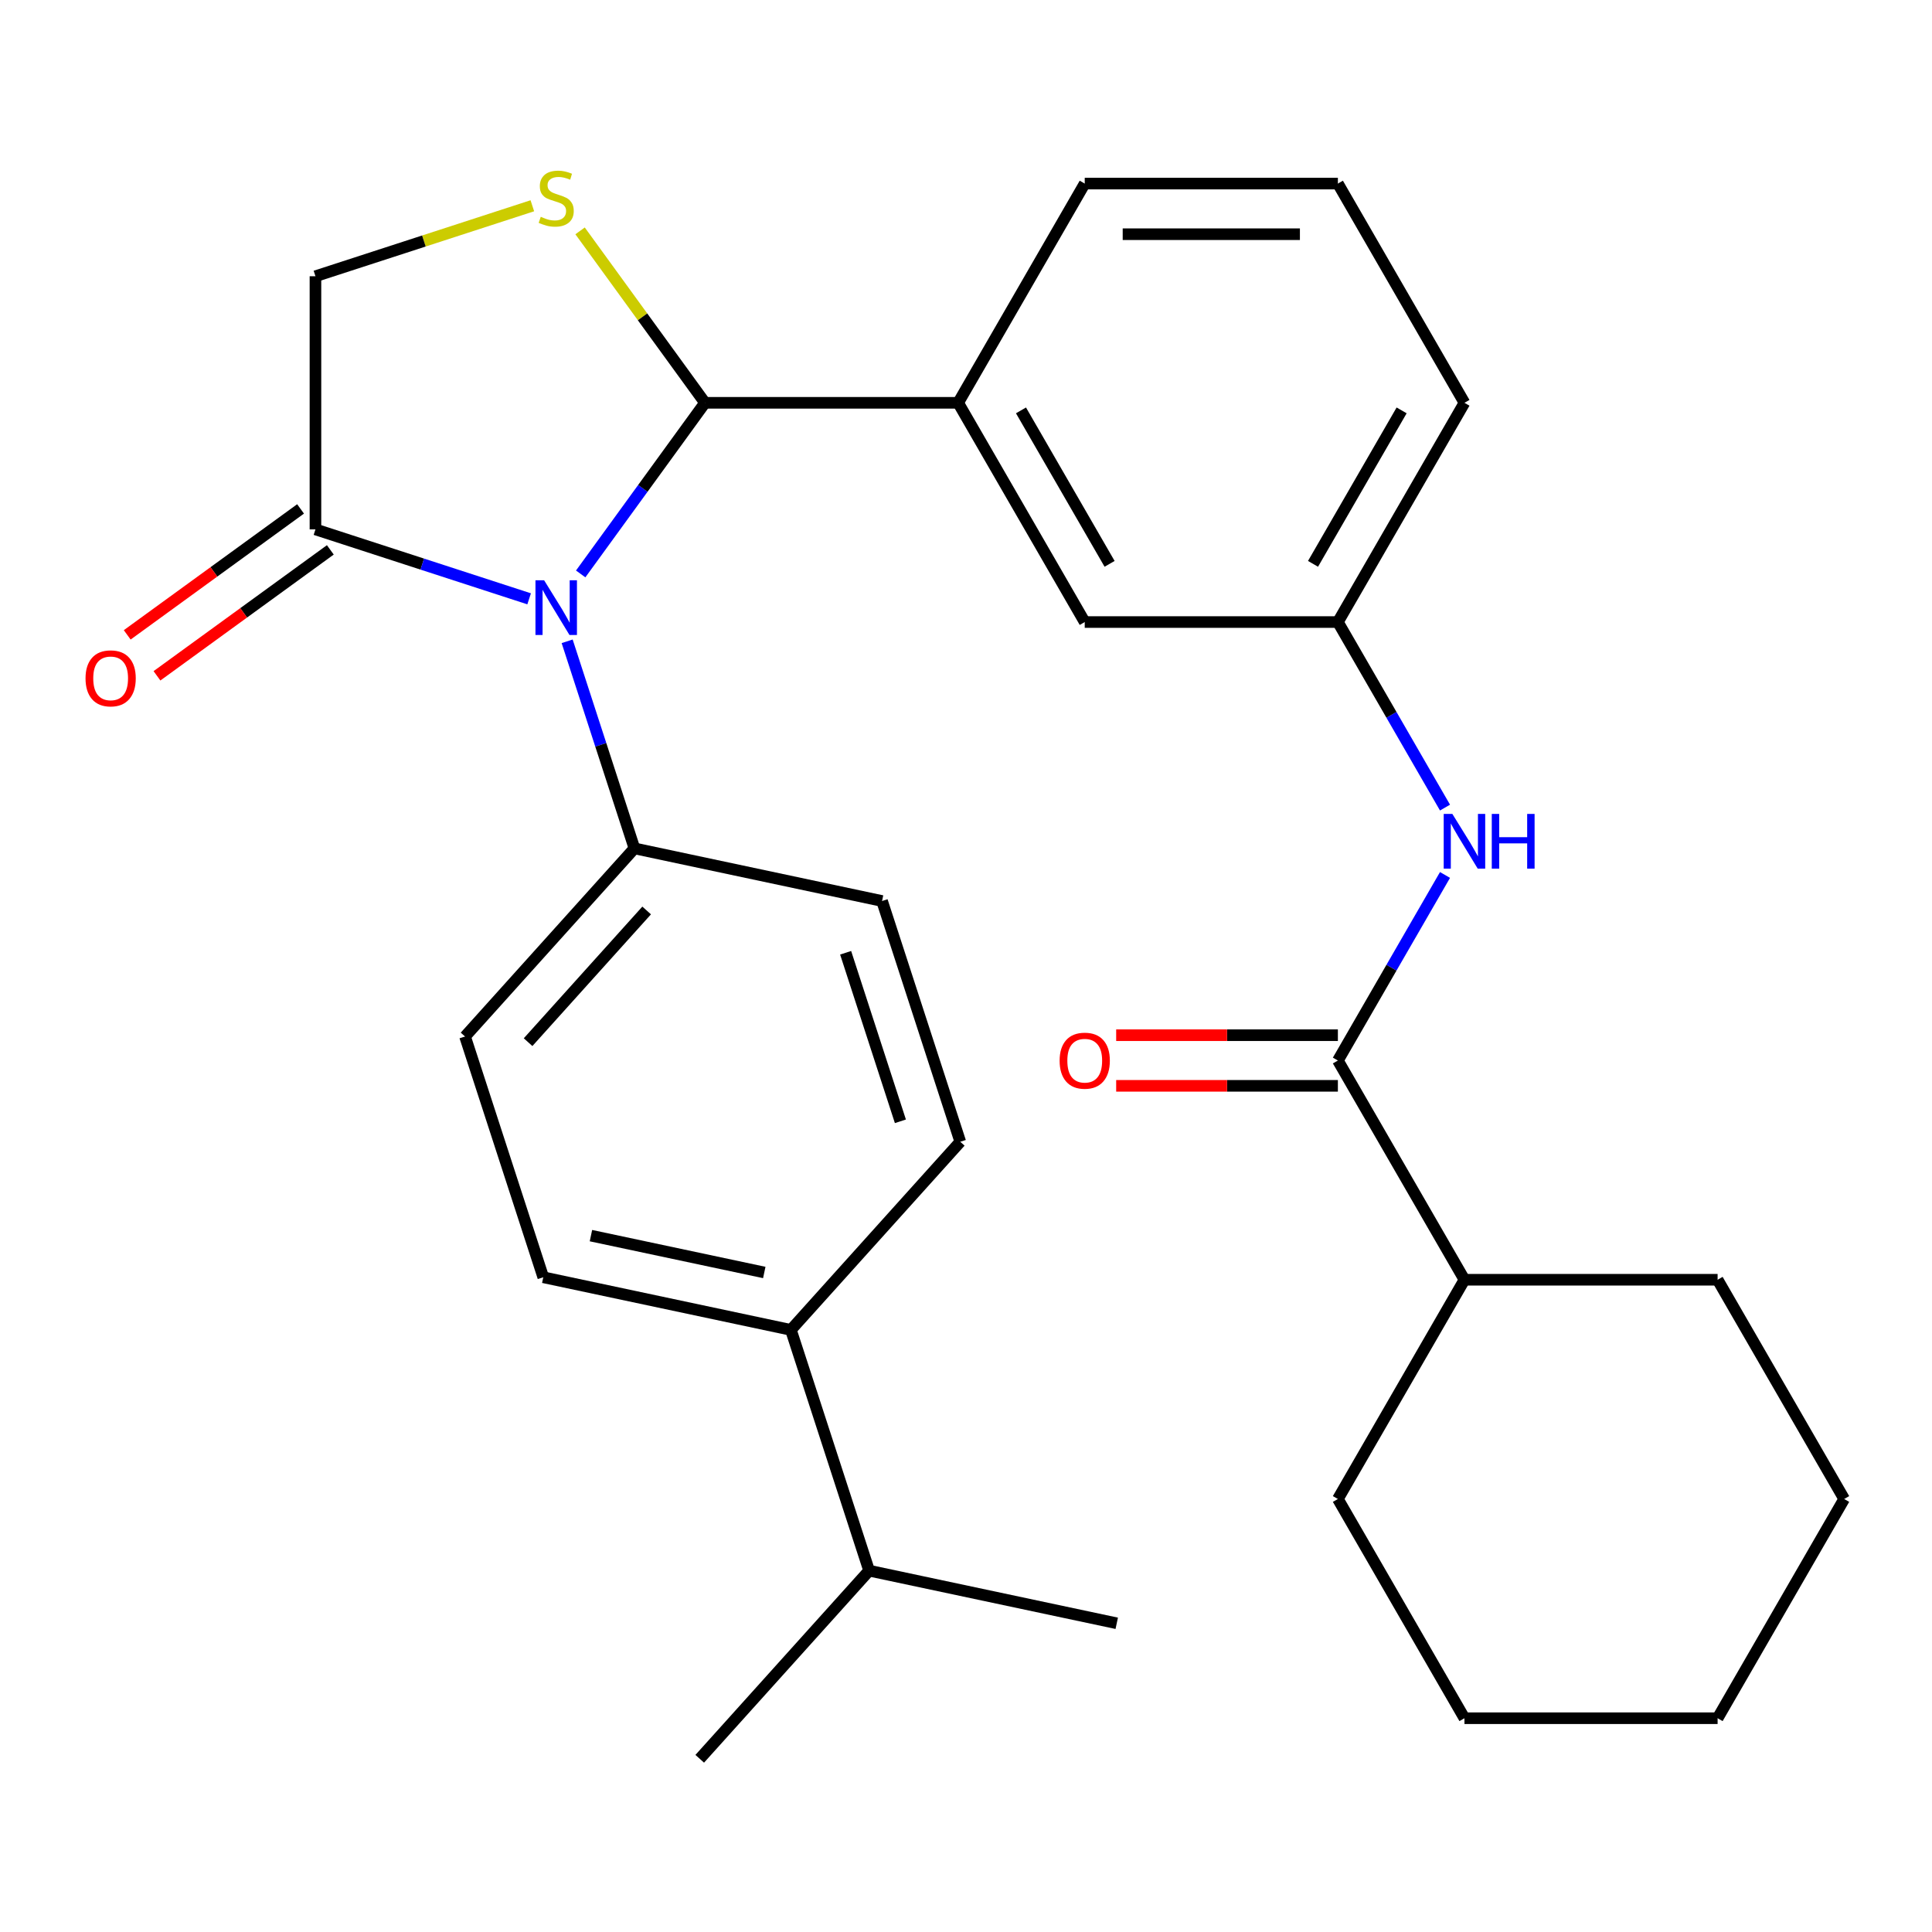 <?xml version='1.0' encoding='iso-8859-1'?>
<svg version='1.1' baseProfile='full'
              xmlns='http://www.w3.org/2000/svg'
                      xmlns:rdkit='http://www.rdkit.org/xml'
                      xmlns:xlink='http://www.w3.org/1999/xlink'
                  xml:space='preserve'
width='1000px' height='1000px' viewBox='0 0 1000 1000'>
<!-- END OF HEADER -->
<rect style='opacity:1.0;fill:#FFFFFF;stroke:none' width='1000' height='1000' x='0' y='0'> </rect>
<path class='bond-0' d='M 747.934,452.882 L 720.21,500.902' style='fill:none;fill-rule:evenodd;stroke:#0000FF;stroke-width:6px;stroke-linecap:butt;stroke-linejoin:miter;stroke-opacity:1' />
<path class='bond-0' d='M 720.21,500.902 L 692.486,548.922' style='fill:none;fill-rule:evenodd;stroke:#000000;stroke-width:6px;stroke-linecap:butt;stroke-linejoin:miter;stroke-opacity:1' />
<path class='bond-1' d='M 747.934,418.011 L 720.21,369.991' style='fill:none;fill-rule:evenodd;stroke:#0000FF;stroke-width:6px;stroke-linecap:butt;stroke-linejoin:miter;stroke-opacity:1' />
<path class='bond-1' d='M 720.21,369.991 L 692.486,321.971' style='fill:none;fill-rule:evenodd;stroke:#000000;stroke-width:6px;stroke-linecap:butt;stroke-linejoin:miter;stroke-opacity:1' />
<path class='bond-2' d='M 954.545,775.873 L 889.03,889.348' style='fill:none;fill-rule:evenodd;stroke:#000000;stroke-width:6px;stroke-linecap:butt;stroke-linejoin:miter;stroke-opacity:1' />
<path class='bond-3' d='M 954.545,775.873 L 889.03,662.397' style='fill:none;fill-rule:evenodd;stroke:#000000;stroke-width:6px;stroke-linecap:butt;stroke-linejoin:miter;stroke-opacity:1' />
<path class='bond-4' d='M 692.486,535.819 L 635.108,535.819' style='fill:none;fill-rule:evenodd;stroke:#000000;stroke-width:6px;stroke-linecap:butt;stroke-linejoin:miter;stroke-opacity:1' />
<path class='bond-4' d='M 635.108,535.819 L 577.731,535.819' style='fill:none;fill-rule:evenodd;stroke:#FF0000;stroke-width:6px;stroke-linecap:butt;stroke-linejoin:miter;stroke-opacity:1' />
<path class='bond-4' d='M 692.486,562.025 L 635.108,562.025' style='fill:none;fill-rule:evenodd;stroke:#000000;stroke-width:6px;stroke-linecap:butt;stroke-linejoin:miter;stroke-opacity:1' />
<path class='bond-4' d='M 635.108,562.025 L 577.731,562.025' style='fill:none;fill-rule:evenodd;stroke:#FF0000;stroke-width:6px;stroke-linecap:butt;stroke-linejoin:miter;stroke-opacity:1' />
<path class='bond-5' d='M 692.486,548.922 L 758.001,662.397' style='fill:none;fill-rule:evenodd;stroke:#000000;stroke-width:6px;stroke-linecap:butt;stroke-linejoin:miter;stroke-opacity:1' />
<path class='bond-6' d='M 889.03,889.348 L 758.001,889.348' style='fill:none;fill-rule:evenodd;stroke:#000000;stroke-width:6px;stroke-linecap:butt;stroke-linejoin:miter;stroke-opacity:1' />
<path class='bond-7' d='M 275.537,106.505 L 219.407,124.743' style='fill:none;fill-rule:evenodd;stroke:#CCCC00;stroke-width:6px;stroke-linecap:butt;stroke-linejoin:miter;stroke-opacity:1' />
<path class='bond-7' d='M 219.407,124.743 L 163.276,142.981' style='fill:none;fill-rule:evenodd;stroke:#000000;stroke-width:6px;stroke-linecap:butt;stroke-linejoin:miter;stroke-opacity:1' />
<path class='bond-8' d='M 300.249,119.497 L 332.58,163.997' style='fill:none;fill-rule:evenodd;stroke:#CCCC00;stroke-width:6px;stroke-linecap:butt;stroke-linejoin:miter;stroke-opacity:1' />
<path class='bond-8' d='M 332.58,163.997 L 364.911,208.496' style='fill:none;fill-rule:evenodd;stroke:#000000;stroke-width:6px;stroke-linecap:butt;stroke-linejoin:miter;stroke-opacity:1' />
<path class='bond-9' d='M 163.276,142.981 L 163.276,274.011' style='fill:none;fill-rule:evenodd;stroke:#000000;stroke-width:6px;stroke-linecap:butt;stroke-linejoin:miter;stroke-opacity:1' />
<path class='bond-10' d='M 163.276,274.011 L 218.577,291.979' style='fill:none;fill-rule:evenodd;stroke:#000000;stroke-width:6px;stroke-linecap:butt;stroke-linejoin:miter;stroke-opacity:1' />
<path class='bond-10' d='M 218.577,291.979 L 273.877,309.948' style='fill:none;fill-rule:evenodd;stroke:#0000FF;stroke-width:6px;stroke-linecap:butt;stroke-linejoin:miter;stroke-opacity:1' />
<path class='bond-11' d='M 155.574,263.411 L 110.71,296.007' style='fill:none;fill-rule:evenodd;stroke:#000000;stroke-width:6px;stroke-linecap:butt;stroke-linejoin:miter;stroke-opacity:1' />
<path class='bond-11' d='M 110.71,296.007 L 65.845,328.603' style='fill:none;fill-rule:evenodd;stroke:#FF0000;stroke-width:6px;stroke-linecap:butt;stroke-linejoin:miter;stroke-opacity:1' />
<path class='bond-11' d='M 170.978,284.612 L 126.113,317.208' style='fill:none;fill-rule:evenodd;stroke:#000000;stroke-width:6px;stroke-linecap:butt;stroke-linejoin:miter;stroke-opacity:1' />
<path class='bond-11' d='M 126.113,317.208 L 81.248,349.804' style='fill:none;fill-rule:evenodd;stroke:#FF0000;stroke-width:6px;stroke-linecap:butt;stroke-linejoin:miter;stroke-opacity:1' />
<path class='bond-12' d='M 300.561,297.066 L 332.736,252.781' style='fill:none;fill-rule:evenodd;stroke:#0000FF;stroke-width:6px;stroke-linecap:butt;stroke-linejoin:miter;stroke-opacity:1' />
<path class='bond-12' d='M 332.736,252.781 L 364.911,208.496' style='fill:none;fill-rule:evenodd;stroke:#000000;stroke-width:6px;stroke-linecap:butt;stroke-linejoin:miter;stroke-opacity:1' />
<path class='bond-13' d='M 293.558,331.937 L 310.971,385.528' style='fill:none;fill-rule:evenodd;stroke:#0000FF;stroke-width:6px;stroke-linecap:butt;stroke-linejoin:miter;stroke-opacity:1' />
<path class='bond-13' d='M 310.971,385.528 L 328.384,439.119' style='fill:none;fill-rule:evenodd;stroke:#000000;stroke-width:6px;stroke-linecap:butt;stroke-linejoin:miter;stroke-opacity:1' />
<path class='bond-14' d='M 364.911,208.496 L 495.941,208.496' style='fill:none;fill-rule:evenodd;stroke:#000000;stroke-width:6px;stroke-linecap:butt;stroke-linejoin:miter;stroke-opacity:1' />
<path class='bond-15' d='M 692.486,321.971 L 758.001,208.496' style='fill:none;fill-rule:evenodd;stroke:#000000;stroke-width:6px;stroke-linecap:butt;stroke-linejoin:miter;stroke-opacity:1' />
<path class='bond-15' d='M 679.618,291.847 L 725.478,212.414' style='fill:none;fill-rule:evenodd;stroke:#000000;stroke-width:6px;stroke-linecap:butt;stroke-linejoin:miter;stroke-opacity:1' />
<path class='bond-16' d='M 692.486,321.971 L 561.456,321.971' style='fill:none;fill-rule:evenodd;stroke:#000000;stroke-width:6px;stroke-linecap:butt;stroke-linejoin:miter;stroke-opacity:1' />
<path class='bond-17' d='M 758.001,208.496 L 692.486,95.021' style='fill:none;fill-rule:evenodd;stroke:#000000;stroke-width:6px;stroke-linecap:butt;stroke-linejoin:miter;stroke-opacity:1' />
<path class='bond-18' d='M 409.365,688.352 L 281.198,661.11' style='fill:none;fill-rule:evenodd;stroke:#000000;stroke-width:6px;stroke-linecap:butt;stroke-linejoin:miter;stroke-opacity:1' />
<path class='bond-18' d='M 395.588,658.633 L 305.871,639.563' style='fill:none;fill-rule:evenodd;stroke:#000000;stroke-width:6px;stroke-linecap:butt;stroke-linejoin:miter;stroke-opacity:1' />
<path class='bond-19' d='M 409.365,688.352 L 497.041,590.978' style='fill:none;fill-rule:evenodd;stroke:#000000;stroke-width:6px;stroke-linecap:butt;stroke-linejoin:miter;stroke-opacity:1' />
<path class='bond-20' d='M 409.365,688.352 L 449.855,812.969' style='fill:none;fill-rule:evenodd;stroke:#000000;stroke-width:6px;stroke-linecap:butt;stroke-linejoin:miter;stroke-opacity:1' />
<path class='bond-21' d='M 281.198,661.11 L 240.707,536.493' style='fill:none;fill-rule:evenodd;stroke:#000000;stroke-width:6px;stroke-linecap:butt;stroke-linejoin:miter;stroke-opacity:1' />
<path class='bond-22' d='M 497.041,590.978 L 456.55,466.361' style='fill:none;fill-rule:evenodd;stroke:#000000;stroke-width:6px;stroke-linecap:butt;stroke-linejoin:miter;stroke-opacity:1' />
<path class='bond-22' d='M 466.044,580.384 L 437.7,493.152' style='fill:none;fill-rule:evenodd;stroke:#000000;stroke-width:6px;stroke-linecap:butt;stroke-linejoin:miter;stroke-opacity:1' />
<path class='bond-23' d='M 328.384,439.119 L 456.55,466.361' style='fill:none;fill-rule:evenodd;stroke:#000000;stroke-width:6px;stroke-linecap:butt;stroke-linejoin:miter;stroke-opacity:1' />
<path class='bond-24' d='M 328.384,439.119 L 240.707,536.493' style='fill:none;fill-rule:evenodd;stroke:#000000;stroke-width:6px;stroke-linecap:butt;stroke-linejoin:miter;stroke-opacity:1' />
<path class='bond-24' d='M 334.707,471.26 L 273.334,539.422' style='fill:none;fill-rule:evenodd;stroke:#000000;stroke-width:6px;stroke-linecap:butt;stroke-linejoin:miter;stroke-opacity:1' />
<path class='bond-25' d='M 449.855,812.969 L 362.179,910.344' style='fill:none;fill-rule:evenodd;stroke:#000000;stroke-width:6px;stroke-linecap:butt;stroke-linejoin:miter;stroke-opacity:1' />
<path class='bond-26' d='M 449.855,812.969 L 578.022,840.212' style='fill:none;fill-rule:evenodd;stroke:#000000;stroke-width:6px;stroke-linecap:butt;stroke-linejoin:miter;stroke-opacity:1' />
<path class='bond-27' d='M 692.486,95.021 L 561.456,95.021' style='fill:none;fill-rule:evenodd;stroke:#000000;stroke-width:6px;stroke-linecap:butt;stroke-linejoin:miter;stroke-opacity:1' />
<path class='bond-27' d='M 672.831,121.227 L 581.11,121.227' style='fill:none;fill-rule:evenodd;stroke:#000000;stroke-width:6px;stroke-linecap:butt;stroke-linejoin:miter;stroke-opacity:1' />
<path class='bond-28' d='M 561.456,95.021 L 495.941,208.496' style='fill:none;fill-rule:evenodd;stroke:#000000;stroke-width:6px;stroke-linecap:butt;stroke-linejoin:miter;stroke-opacity:1' />
<path class='bond-29' d='M 495.941,208.496 L 561.456,321.971' style='fill:none;fill-rule:evenodd;stroke:#000000;stroke-width:6px;stroke-linecap:butt;stroke-linejoin:miter;stroke-opacity:1' />
<path class='bond-29' d='M 528.463,212.414 L 574.323,291.847' style='fill:none;fill-rule:evenodd;stroke:#000000;stroke-width:6px;stroke-linecap:butt;stroke-linejoin:miter;stroke-opacity:1' />
<path class='bond-30' d='M 758.001,889.348 L 692.486,775.873' style='fill:none;fill-rule:evenodd;stroke:#000000;stroke-width:6px;stroke-linecap:butt;stroke-linejoin:miter;stroke-opacity:1' />
<path class='bond-31' d='M 692.486,775.873 L 758.001,662.397' style='fill:none;fill-rule:evenodd;stroke:#000000;stroke-width:6px;stroke-linecap:butt;stroke-linejoin:miter;stroke-opacity:1' />
<path class='bond-32' d='M 758.001,662.397 L 889.03,662.397' style='fill:none;fill-rule:evenodd;stroke:#000000;stroke-width:6px;stroke-linecap:butt;stroke-linejoin:miter;stroke-opacity:1' />
<path  class='atom-0' d='M 751.741 421.287
L 761.021 436.287
Q 761.941 437.767, 763.421 440.447
Q 764.901 443.127, 764.981 443.287
L 764.981 421.287
L 768.741 421.287
L 768.741 449.607
L 764.861 449.607
L 754.901 433.207
Q 753.741 431.287, 752.501 429.087
Q 751.301 426.887, 750.941 426.207
L 750.941 449.607
L 747.261 449.607
L 747.261 421.287
L 751.741 421.287
' fill='#0000FF'/>
<path  class='atom-0' d='M 772.141 421.287
L 775.981 421.287
L 775.981 433.327
L 790.461 433.327
L 790.461 421.287
L 794.301 421.287
L 794.301 449.607
L 790.461 449.607
L 790.461 436.527
L 775.981 436.527
L 775.981 449.607
L 772.141 449.607
L 772.141 421.287
' fill='#0000FF'/>
<path  class='atom-3' d='M 548.456 549.002
Q 548.456 542.202, 551.816 538.402
Q 555.176 534.602, 561.456 534.602
Q 567.736 534.602, 571.096 538.402
Q 574.456 542.202, 574.456 549.002
Q 574.456 555.882, 571.056 559.802
Q 567.656 563.682, 561.456 563.682
Q 555.216 563.682, 551.816 559.802
Q 548.456 555.922, 548.456 549.002
M 561.456 560.482
Q 565.776 560.482, 568.096 557.602
Q 570.456 554.682, 570.456 549.002
Q 570.456 543.442, 568.096 540.642
Q 565.776 537.802, 561.456 537.802
Q 557.136 537.802, 554.776 540.602
Q 552.456 543.402, 552.456 549.002
Q 552.456 554.722, 554.776 557.602
Q 557.136 560.482, 561.456 560.482
' fill='#FF0000'/>
<path  class='atom-5' d='M 279.893 112.211
Q 280.213 112.331, 281.533 112.891
Q 282.853 113.451, 284.293 113.811
Q 285.773 114.131, 287.213 114.131
Q 289.893 114.131, 291.453 112.851
Q 293.013 111.531, 293.013 109.251
Q 293.013 107.691, 292.213 106.731
Q 291.453 105.771, 290.253 105.251
Q 289.053 104.731, 287.053 104.131
Q 284.533 103.371, 283.013 102.651
Q 281.533 101.931, 280.453 100.411
Q 279.413 98.891, 279.413 96.331
Q 279.413 92.771, 281.813 90.571
Q 284.253 88.371, 289.053 88.371
Q 292.333 88.371, 296.053 89.931
L 295.133 93.011
Q 291.733 91.611, 289.173 91.611
Q 286.413 91.611, 284.893 92.771
Q 283.373 93.891, 283.413 95.851
Q 283.413 97.371, 284.173 98.291
Q 284.973 99.211, 286.093 99.731
Q 287.253 100.251, 289.173 100.851
Q 291.733 101.651, 293.253 102.451
Q 294.773 103.251, 295.853 104.891
Q 296.973 106.491, 296.973 109.251
Q 296.973 113.171, 294.333 115.291
Q 291.733 117.371, 287.373 117.371
Q 284.853 117.371, 282.933 116.811
Q 281.053 116.291, 278.813 115.371
L 279.893 112.211
' fill='#CCCC00'/>
<path  class='atom-8' d='M 281.633 300.342
L 290.913 315.342
Q 291.833 316.822, 293.313 319.502
Q 294.793 322.182, 294.873 322.342
L 294.873 300.342
L 298.633 300.342
L 298.633 328.662
L 294.753 328.662
L 284.793 312.262
Q 283.633 310.342, 282.393 308.142
Q 281.193 305.942, 280.833 305.262
L 280.833 328.662
L 277.153 328.662
L 277.153 300.342
L 281.633 300.342
' fill='#0000FF'/>
<path  class='atom-10' d='M 44.271 351.109
Q 44.271 344.309, 47.631 340.509
Q 50.991 336.709, 57.271 336.709
Q 63.551 336.709, 66.911 340.509
Q 70.271 344.309, 70.271 351.109
Q 70.271 357.989, 66.871 361.909
Q 63.471 365.789, 57.271 365.789
Q 51.031 365.789, 47.631 361.909
Q 44.271 358.029, 44.271 351.109
M 57.271 362.589
Q 61.591 362.589, 63.911 359.709
Q 66.271 356.789, 66.271 351.109
Q 66.271 345.549, 63.911 342.749
Q 61.591 339.909, 57.271 339.909
Q 52.951 339.909, 50.591 342.709
Q 48.271 345.509, 48.271 351.109
Q 48.271 356.829, 50.591 359.709
Q 52.951 362.589, 57.271 362.589
' fill='#FF0000'/>
</svg>
